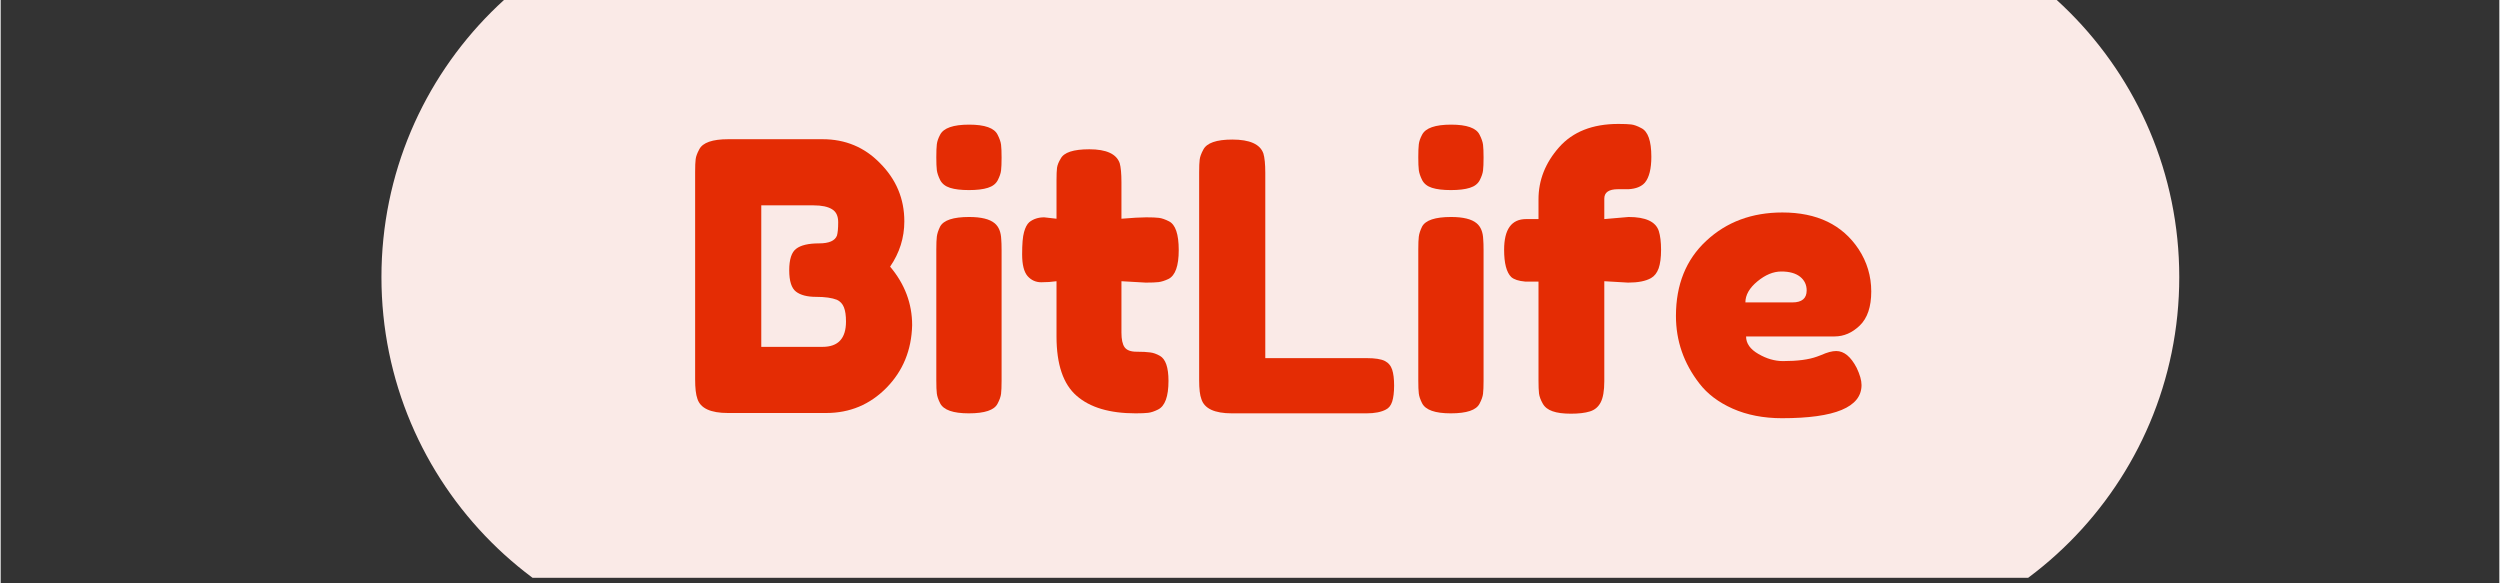 <svg xmlns="http://www.w3.org/2000/svg" xmlns:xlink="http://www.w3.org/1999/xlink" width="300" zoomAndPan="magnify" viewBox="0 0 224.88 52.5" height="70" preserveAspectRatio="xMidYMid meet" version="1.0"><rect x="0" y="0" width="224.88" height="52.5" fill="#333333" stroke="none"/><defs><g/><clipPath id="ee24564f39"><path d="M 34 0 L 197 0 L 197 52.004 L 34 52.004 Z M 34 0 " clip-rule="nonzero"/></clipPath></defs><g clip-path="url(#ee24564f39)"><path fill="#faeae7" d="M 67.988 -8.777 L 162.355 -8.777 C 180.98 -8.777 196.074 6.32 196.074 24.941 C 196.074 43.562 180.98 58.66 162.355 58.66 L 67.988 58.66 C 49.367 58.66 34.27 43.562 34.27 24.941 C 34.27 6.32 49.367 -8.777 67.988 -8.777 Z M 67.988 -8.777 " fill-opacity="1" fill-rule="nonzero"/></g><g fill="#e42c04" fill-opacity="1"><g transform="translate(61.158, 37.201)"><g><path d="M 18.891 -13.203 C 20.211 -11.641 20.875 -9.883 20.875 -7.938 C 20.82 -5.695 20.051 -3.816 18.562 -2.297 C 17.07 -0.785 15.266 -0.031 13.141 -0.031 L 4.297 -0.031 C 2.734 -0.031 1.816 -0.457 1.547 -1.312 C 1.41 -1.688 1.344 -2.27 1.344 -3.062 L 1.344 -21.719 C 1.344 -22.25 1.359 -22.633 1.391 -22.875 C 1.422 -23.125 1.531 -23.422 1.719 -23.766 C 2.031 -24.367 2.898 -24.672 4.328 -24.672 L 12.812 -24.672 C 14.863 -24.672 16.586 -23.953 17.984 -22.516 C 19.441 -21.055 20.172 -19.312 20.172 -17.281 C 20.172 -15.801 19.742 -14.441 18.891 -13.203 Z M 14.922 -8.266 C 14.922 -8.805 14.859 -9.234 14.734 -9.547 C 14.609 -9.859 14.398 -10.082 14.109 -10.219 C 13.66 -10.395 13.035 -10.484 12.234 -10.484 C 11.43 -10.484 10.828 -10.641 10.422 -10.953 C 10.016 -11.266 9.812 -11.906 9.812 -12.875 C 9.812 -13.852 10.02 -14.5 10.438 -14.812 C 10.852 -15.133 11.539 -15.297 12.5 -15.297 C 13.395 -15.297 13.93 -15.531 14.109 -16 C 14.18 -16.25 14.219 -16.648 14.219 -17.203 C 14.219 -17.766 14.031 -18.156 13.656 -18.375 C 13.289 -18.602 12.738 -18.719 12 -18.719 L 7.297 -18.719 L 7.297 -5.984 L 12.812 -5.984 C 14.219 -5.984 14.922 -6.742 14.922 -8.266 Z M 14.922 -8.266 "/></g></g></g><g fill="#e42c04" fill-opacity="1"><g transform="translate(82.864, 37.201)"><g><path d="M 1.344 -14.75 C 1.344 -15.27 1.359 -15.656 1.391 -15.906 C 1.422 -16.164 1.52 -16.469 1.688 -16.812 C 2 -17.383 2.867 -17.672 4.297 -17.672 C 5.379 -17.672 6.145 -17.484 6.594 -17.109 C 6.969 -16.797 7.164 -16.312 7.188 -15.656 C 7.207 -15.438 7.219 -15.113 7.219 -14.688 L 7.219 -2.922 C 7.219 -2.41 7.203 -2.023 7.172 -1.766 C 7.141 -1.504 7.035 -1.207 6.859 -0.875 C 6.566 -0.289 5.703 0 4.266 0 C 2.859 0 2 -0.301 1.688 -0.906 C 1.52 -1.238 1.422 -1.531 1.391 -1.781 C 1.359 -2.031 1.344 -2.422 1.344 -2.953 Z M 6.875 -20.984 C 6.707 -20.66 6.41 -20.43 5.984 -20.297 C 5.555 -20.16 4.988 -20.094 4.281 -20.094 C 3.57 -20.094 3.004 -20.16 2.578 -20.297 C 2.16 -20.43 1.863 -20.664 1.688 -21 C 1.52 -21.344 1.422 -21.641 1.391 -21.891 C 1.359 -22.148 1.344 -22.535 1.344 -23.047 C 1.344 -23.566 1.359 -23.957 1.391 -24.219 C 1.422 -24.477 1.52 -24.766 1.688 -25.078 C 2 -25.68 2.867 -25.984 4.297 -25.984 C 5.711 -25.984 6.566 -25.68 6.859 -25.078 C 7.035 -24.734 7.141 -24.43 7.172 -24.172 C 7.203 -23.922 7.219 -23.535 7.219 -23.016 C 7.219 -22.504 7.203 -22.117 7.172 -21.859 C 7.141 -21.598 7.039 -21.305 6.875 -20.984 Z M 6.875 -20.984 "/></g></g></g><g fill="#e42c04" fill-opacity="1"><g transform="translate(91.432, 37.201)"><g><path d="M 11.625 -11.766 L 9.438 -11.891 L 9.438 -7.266 C 9.438 -6.66 9.531 -6.223 9.719 -5.953 C 9.914 -5.68 10.273 -5.547 10.797 -5.547 C 11.328 -5.547 11.734 -5.523 12.016 -5.484 C 12.297 -5.453 12.594 -5.348 12.906 -5.172 C 13.414 -4.879 13.672 -4.129 13.672 -2.922 C 13.672 -1.516 13.359 -0.656 12.734 -0.344 C 12.398 -0.176 12.102 -0.078 11.844 -0.047 C 11.582 -0.016 11.207 0 10.719 0 C 8.383 0 6.613 -0.523 5.406 -1.578 C 4.195 -2.629 3.594 -4.41 3.594 -6.922 L 3.594 -11.891 C 3.164 -11.828 2.707 -11.797 2.219 -11.797 C 1.727 -11.797 1.316 -11.984 0.984 -12.359 C 0.66 -12.742 0.5 -13.395 0.5 -14.312 C 0.5 -15.238 0.555 -15.906 0.672 -16.312 C 0.785 -16.727 0.941 -17.023 1.141 -17.203 C 1.504 -17.492 1.953 -17.641 2.484 -17.641 L 3.594 -17.516 L 3.594 -20.969 C 3.594 -21.488 3.609 -21.867 3.641 -22.109 C 3.68 -22.359 3.789 -22.629 3.969 -22.922 C 4.258 -23.484 5.117 -23.766 6.547 -23.766 C 8.078 -23.766 8.988 -23.348 9.281 -22.516 C 9.383 -22.16 9.438 -21.586 9.438 -20.797 L 9.438 -17.516 C 10.426 -17.598 11.172 -17.641 11.672 -17.641 C 12.18 -17.641 12.562 -17.625 12.812 -17.594 C 13.07 -17.562 13.375 -17.457 13.719 -17.281 C 14.301 -16.988 14.594 -16.125 14.594 -14.688 C 14.594 -13.27 14.285 -12.406 13.672 -12.094 C 13.336 -11.938 13.039 -11.844 12.781 -11.812 C 12.531 -11.781 12.145 -11.766 11.625 -11.766 Z M 11.625 -11.766 "/></g></g></g><g fill="#e42c04" fill-opacity="1"><g transform="translate(106.519, 37.201)"><g><path d="M 7.297 -4.969 L 16.438 -4.969 C 17.176 -4.969 17.711 -4.883 18.047 -4.719 C 18.379 -4.551 18.602 -4.285 18.719 -3.922 C 18.832 -3.566 18.891 -3.094 18.891 -2.5 C 18.891 -1.906 18.832 -1.426 18.719 -1.062 C 18.602 -0.707 18.414 -0.469 18.156 -0.344 C 17.727 -0.113 17.145 0 16.406 0 L 4.297 0 C 2.734 0 1.816 -0.426 1.547 -1.281 C 1.41 -1.633 1.344 -2.203 1.344 -2.984 L 1.344 -21.672 C 1.344 -22.191 1.359 -22.578 1.391 -22.828 C 1.422 -23.086 1.531 -23.391 1.719 -23.734 C 2.031 -24.336 2.898 -24.641 4.328 -24.641 C 5.898 -24.641 6.832 -24.223 7.125 -23.391 C 7.238 -23.016 7.297 -22.43 7.297 -21.641 Z M 7.297 -4.969 "/></g></g></g><g fill="#e42c04" fill-opacity="1"><g transform="translate(126.242, 37.201)"><g><path d="M 1.344 -14.75 C 1.344 -15.27 1.359 -15.656 1.391 -15.906 C 1.422 -16.164 1.52 -16.469 1.688 -16.812 C 2 -17.383 2.867 -17.672 4.297 -17.672 C 5.379 -17.672 6.145 -17.484 6.594 -17.109 C 6.969 -16.797 7.164 -16.312 7.188 -15.656 C 7.207 -15.438 7.219 -15.113 7.219 -14.688 L 7.219 -2.922 C 7.219 -2.41 7.203 -2.023 7.172 -1.766 C 7.141 -1.504 7.035 -1.207 6.859 -0.875 C 6.566 -0.289 5.703 0 4.266 0 C 2.859 0 2 -0.301 1.688 -0.906 C 1.52 -1.238 1.422 -1.531 1.391 -1.781 C 1.359 -2.031 1.344 -2.422 1.344 -2.953 Z M 6.875 -20.984 C 6.707 -20.66 6.41 -20.43 5.984 -20.297 C 5.555 -20.16 4.988 -20.094 4.281 -20.094 C 3.57 -20.094 3.004 -20.16 2.578 -20.297 C 2.16 -20.43 1.863 -20.664 1.688 -21 C 1.52 -21.344 1.422 -21.641 1.391 -21.891 C 1.359 -22.148 1.344 -22.535 1.344 -23.047 C 1.344 -23.566 1.359 -23.957 1.391 -24.219 C 1.422 -24.477 1.52 -24.766 1.688 -25.078 C 2 -25.68 2.867 -25.984 4.297 -25.984 C 5.711 -25.984 6.566 -25.68 6.859 -25.078 C 7.035 -24.734 7.141 -24.43 7.172 -24.172 C 7.203 -23.922 7.219 -23.535 7.219 -23.016 C 7.219 -22.504 7.203 -22.117 7.172 -21.859 C 7.141 -21.598 7.039 -21.305 6.875 -20.984 Z M 6.875 -20.984 "/></g></g></g><g fill="#e42c04" fill-opacity="1"><g transform="translate(134.811, 37.201)"><g><path d="M 11.703 -17.672 C 13.242 -17.672 14.148 -17.25 14.422 -16.406 C 14.555 -15.977 14.625 -15.414 14.625 -14.719 C 14.625 -14.02 14.551 -13.461 14.406 -13.047 C 14.258 -12.641 14.031 -12.348 13.719 -12.172 C 13.238 -11.898 12.551 -11.766 11.656 -11.766 L 9.516 -11.891 L 9.516 -2.891 C 9.516 -2.035 9.406 -1.398 9.188 -0.984 C 8.977 -0.578 8.656 -0.305 8.219 -0.172 C 7.781 -0.035 7.211 0.031 6.516 0.031 C 5.828 0.031 5.273 -0.039 4.859 -0.188 C 4.441 -0.332 4.145 -0.566 3.969 -0.891 C 3.789 -1.211 3.68 -1.508 3.641 -1.781 C 3.609 -2.051 3.594 -2.441 3.594 -2.953 L 3.594 -11.859 L 2.391 -11.859 C 1.805 -11.91 1.391 -12.047 1.141 -12.266 C 0.711 -12.691 0.5 -13.508 0.5 -14.719 C 0.5 -16.562 1.16 -17.484 2.484 -17.484 L 3.594 -17.484 L 3.594 -19.266 C 3.594 -20.984 4.207 -22.539 5.438 -23.938 C 6.676 -25.344 8.457 -26.047 10.781 -26.047 C 11.301 -26.047 11.688 -26.031 11.938 -26 C 12.195 -25.969 12.5 -25.859 12.844 -25.672 C 13.445 -25.379 13.75 -24.52 13.75 -23.094 C 13.75 -22.008 13.555 -21.234 13.172 -20.766 C 12.859 -20.41 12.367 -20.211 11.703 -20.172 C 11.492 -20.172 11.176 -20.172 10.75 -20.172 C 9.926 -20.172 9.516 -19.891 9.516 -19.328 L 9.516 -17.484 Z M 11.703 -17.672 "/></g></g></g><g fill="#e42c04" fill-opacity="1"><g transform="translate(149.931, 37.201)"><g><path d="M 18.422 -10.969 C 18.422 -9.594 18.078 -8.57 17.391 -7.906 C 16.711 -7.25 15.957 -6.922 15.125 -6.922 L 7.156 -6.922 C 7.156 -6.297 7.523 -5.77 8.266 -5.344 C 9.004 -4.914 9.742 -4.703 10.484 -4.703 C 11.785 -4.703 12.805 -4.836 13.547 -5.109 L 13.922 -5.25 C 14.453 -5.488 14.898 -5.609 15.266 -5.609 C 15.973 -5.609 16.586 -5.102 17.109 -4.094 C 17.398 -3.488 17.547 -2.973 17.547 -2.547 C 17.547 -0.555 15.16 0.438 10.391 0.438 C 8.723 0.438 7.242 0.148 5.953 -0.422 C 4.672 -0.992 3.672 -1.75 2.953 -2.688 C 1.547 -4.5 0.844 -6.523 0.844 -8.766 C 0.844 -11.586 1.754 -13.844 3.578 -15.531 C 5.398 -17.227 7.68 -18.078 10.422 -18.078 C 13.535 -18.078 15.82 -16.977 17.281 -14.781 C 18.039 -13.625 18.422 -12.352 18.422 -10.969 Z M 11.328 -9.984 C 12.18 -9.984 12.609 -10.344 12.609 -11.062 C 12.609 -11.57 12.41 -11.984 12.016 -12.297 C 11.617 -12.609 11.055 -12.766 10.328 -12.766 C 9.609 -12.766 8.891 -12.469 8.172 -11.875 C 7.453 -11.281 7.094 -10.648 7.094 -9.984 Z M 11.328 -9.984 "/></g></g></g></svg>